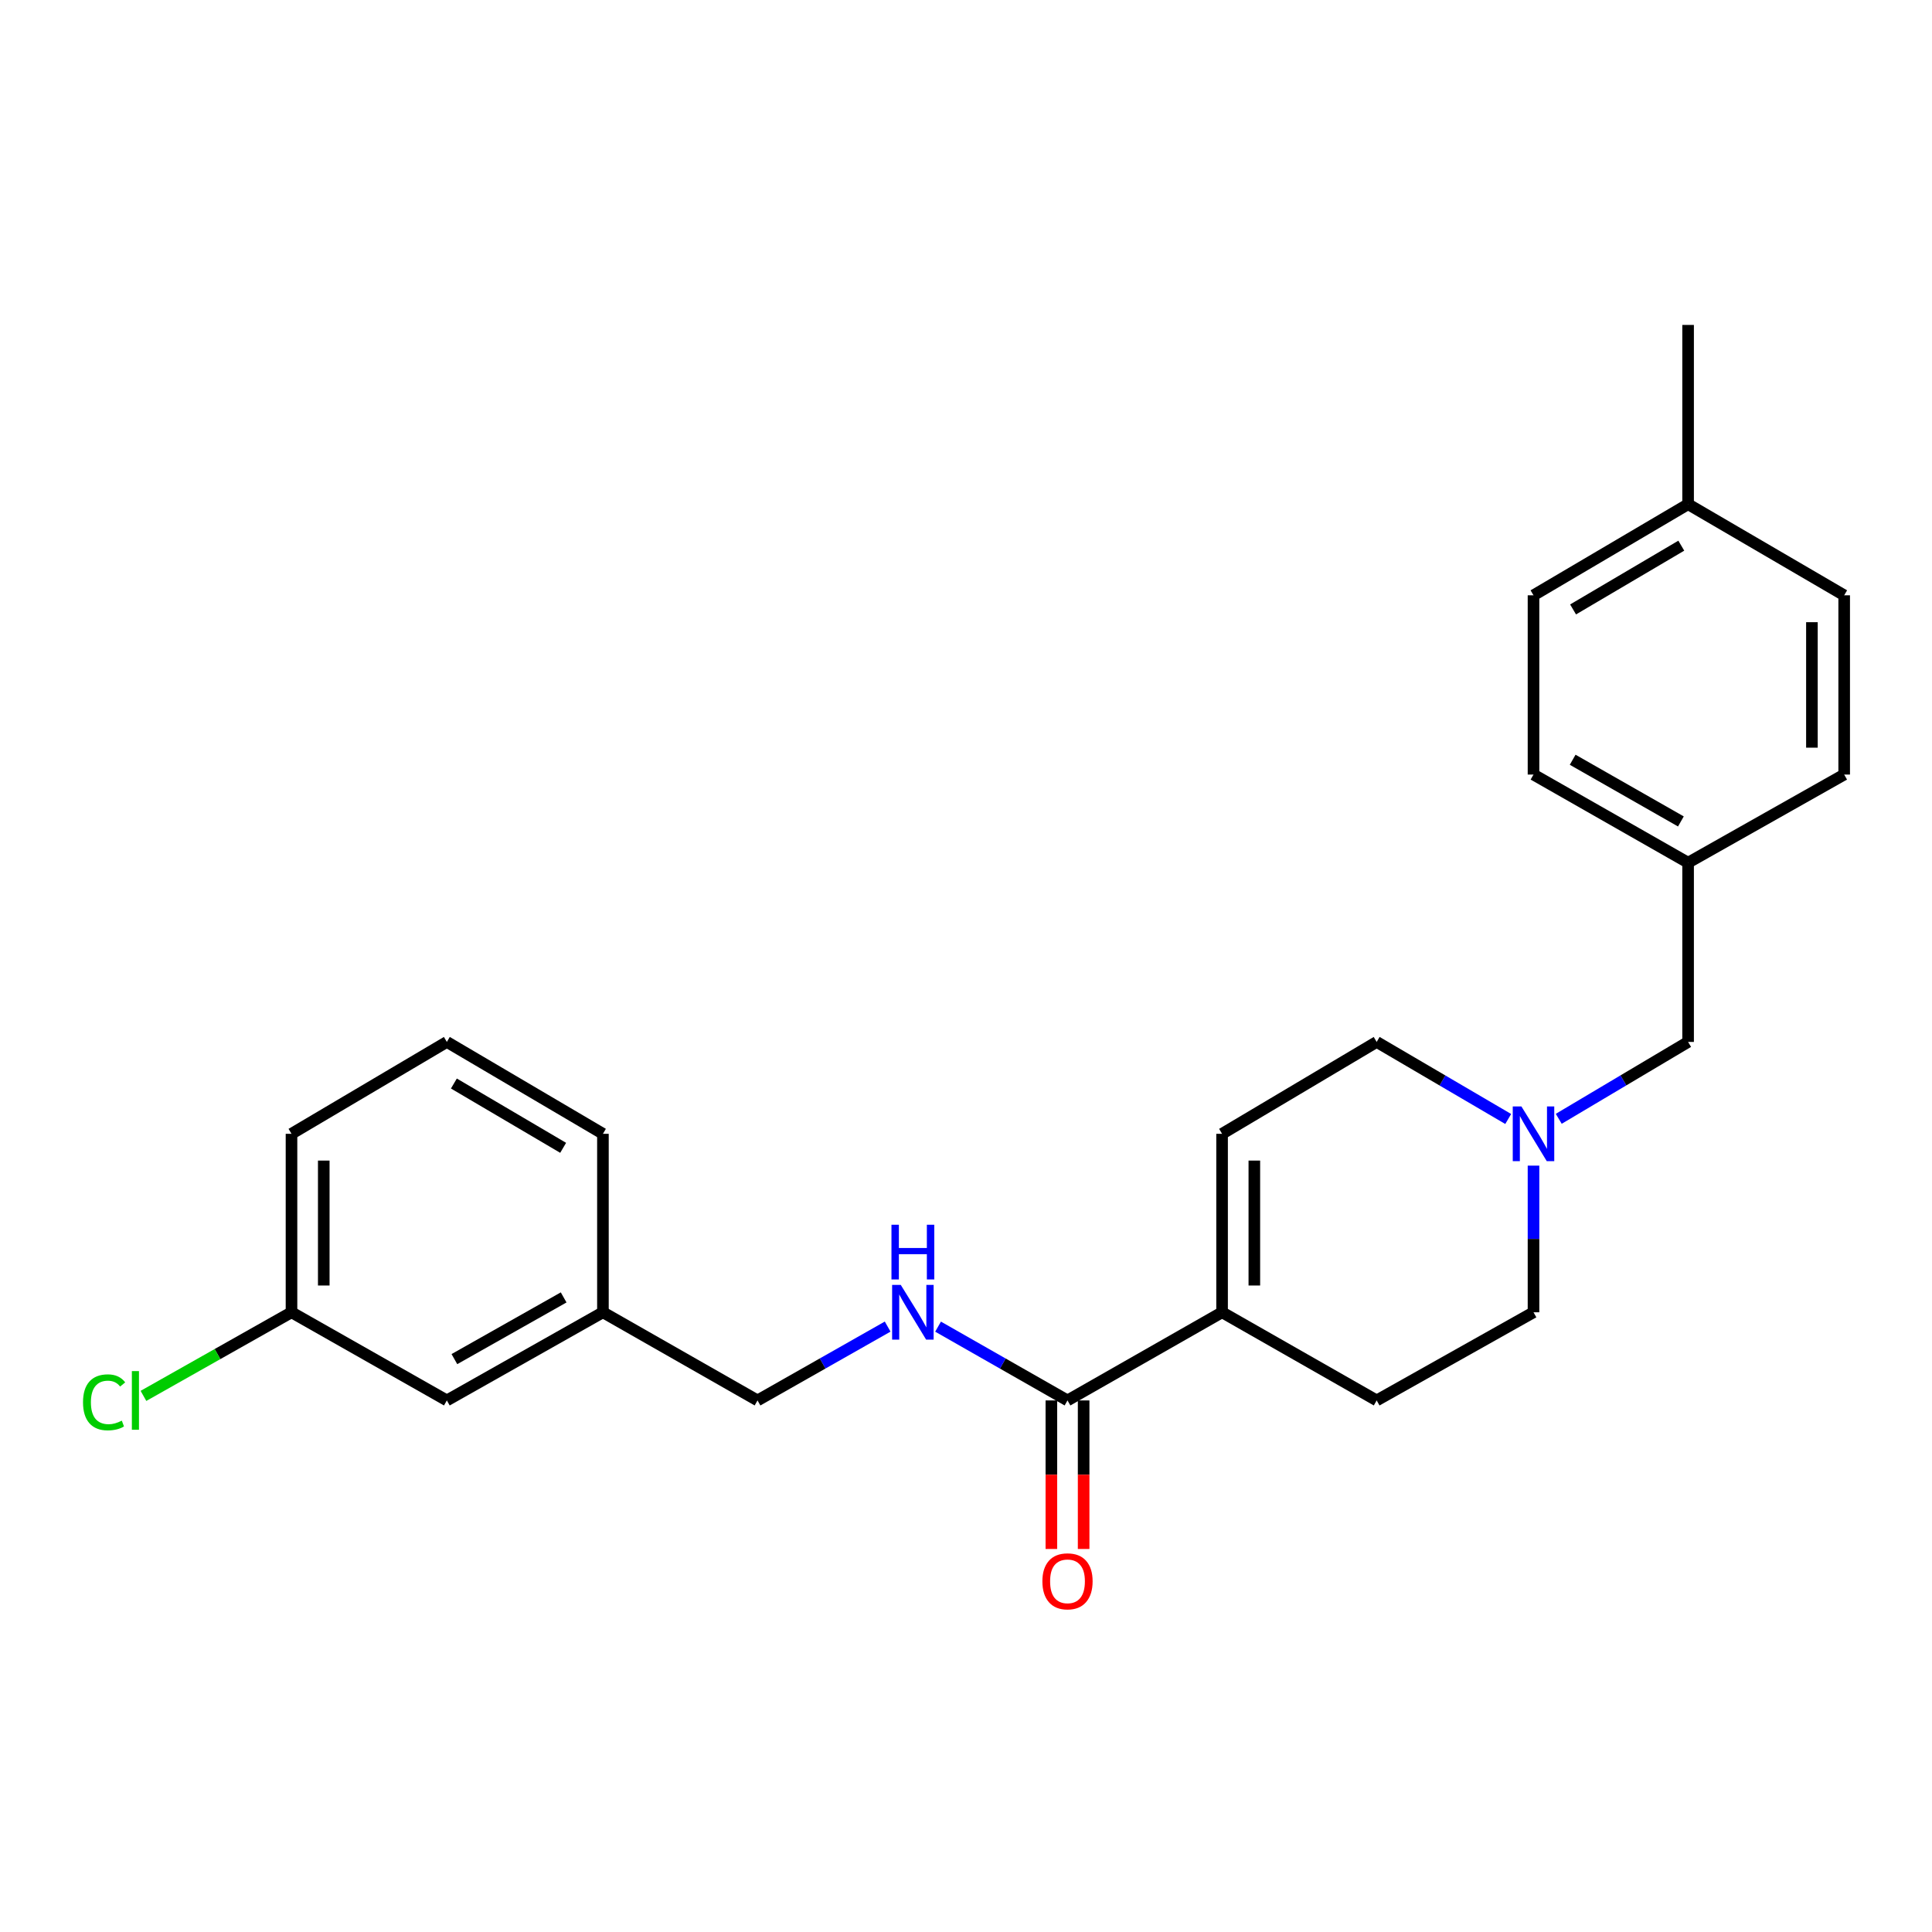 <?xml version='1.0' encoding='iso-8859-1'?>
<svg version='1.1' baseProfile='full'
              xmlns='http://www.w3.org/2000/svg'
                      xmlns:rdkit='http://www.rdkit.org/xml'
                      xmlns:xlink='http://www.w3.org/1999/xlink'
                  xml:space='preserve'
width='1000px' height='1000px' viewBox='0 0 1000 1000'>
<!-- END OF HEADER -->
<rect style='opacity:1.0;fill:#FFFFFF;stroke:none' width='1000' height='1000' x='0' y='0'> </rect>
<path class='bond-0' d='M 552.536,724.86 L 632.545,679.234' style='fill:none;fill-rule:evenodd;stroke:#000000;stroke-width:6px;stroke-linecap:butt;stroke-linejoin:miter;stroke-opacity:1' />
<path class='bond-3' d='M 552.536,724.86 L 519.04,705.765' style='fill:none;fill-rule:evenodd;stroke:#000000;stroke-width:6px;stroke-linecap:butt;stroke-linejoin:miter;stroke-opacity:1' />
<path class='bond-3' d='M 519.04,705.765 L 485.543,686.669' style='fill:none;fill-rule:evenodd;stroke:#0000FF;stroke-width:6px;stroke-linecap:butt;stroke-linejoin:miter;stroke-opacity:1' />
<path class='bond-4' d='M 544.186,724.86 L 544.186,763.303' style='fill:none;fill-rule:evenodd;stroke:#000000;stroke-width:6px;stroke-linecap:butt;stroke-linejoin:miter;stroke-opacity:1' />
<path class='bond-4' d='M 544.186,763.303 L 544.186,801.746' style='fill:none;fill-rule:evenodd;stroke:#FF0000;stroke-width:6px;stroke-linecap:butt;stroke-linejoin:miter;stroke-opacity:1' />
<path class='bond-4' d='M 560.886,724.86 L 560.886,763.303' style='fill:none;fill-rule:evenodd;stroke:#000000;stroke-width:6px;stroke-linecap:butt;stroke-linejoin:miter;stroke-opacity:1' />
<path class='bond-4' d='M 560.886,763.303 L 560.886,801.746' style='fill:none;fill-rule:evenodd;stroke:#FF0000;stroke-width:6px;stroke-linecap:butt;stroke-linejoin:miter;stroke-opacity:1' />
<path class='bond-2' d='M 632.545,679.234 L 632.545,586.859' style='fill:none;fill-rule:evenodd;stroke:#000000;stroke-width:6px;stroke-linecap:butt;stroke-linejoin:miter;stroke-opacity:1' />
<path class='bond-2' d='M 649.244,665.378 L 649.244,600.715' style='fill:none;fill-rule:evenodd;stroke:#000000;stroke-width:6px;stroke-linecap:butt;stroke-linejoin:miter;stroke-opacity:1' />
<path class='bond-5' d='M 632.545,679.234 L 712.562,724.86' style='fill:none;fill-rule:evenodd;stroke:#000000;stroke-width:6px;stroke-linecap:butt;stroke-linejoin:miter;stroke-opacity:1' />
<path class='bond-1' d='M 793.74,603.328 L 793.74,641.281' style='fill:none;fill-rule:evenodd;stroke:#0000FF;stroke-width:6px;stroke-linecap:butt;stroke-linejoin:miter;stroke-opacity:1' />
<path class='bond-1' d='M 793.74,641.281 L 793.74,679.234' style='fill:none;fill-rule:evenodd;stroke:#000000;stroke-width:6px;stroke-linecap:butt;stroke-linejoin:miter;stroke-opacity:1' />
<path class='bond-7' d='M 806.807,579.093 L 840.282,559.197' style='fill:none;fill-rule:evenodd;stroke:#0000FF;stroke-width:6px;stroke-linecap:butt;stroke-linejoin:miter;stroke-opacity:1' />
<path class='bond-7' d='M 840.282,559.197 L 873.758,539.302' style='fill:none;fill-rule:evenodd;stroke:#000000;stroke-width:6px;stroke-linecap:butt;stroke-linejoin:miter;stroke-opacity:1' />
<path class='bond-24' d='M 780.648,579.189 L 746.605,559.246' style='fill:none;fill-rule:evenodd;stroke:#0000FF;stroke-width:6px;stroke-linecap:butt;stroke-linejoin:miter;stroke-opacity:1' />
<path class='bond-24' d='M 746.605,559.246 L 712.562,539.302' style='fill:none;fill-rule:evenodd;stroke:#000000;stroke-width:6px;stroke-linecap:butt;stroke-linejoin:miter;stroke-opacity:1' />
<path class='bond-6' d='M 632.545,586.859 L 712.562,539.302' style='fill:none;fill-rule:evenodd;stroke:#000000;stroke-width:6px;stroke-linecap:butt;stroke-linejoin:miter;stroke-opacity:1' />
<path class='bond-9' d='M 459.448,686.64 L 425.77,705.75' style='fill:none;fill-rule:evenodd;stroke:#0000FF;stroke-width:6px;stroke-linecap:butt;stroke-linejoin:miter;stroke-opacity:1' />
<path class='bond-9' d='M 425.77,705.75 L 392.092,724.86' style='fill:none;fill-rule:evenodd;stroke:#000000;stroke-width:6px;stroke-linecap:butt;stroke-linejoin:miter;stroke-opacity:1' />
<path class='bond-8' d='M 712.562,724.86 L 793.74,679.234' style='fill:none;fill-rule:evenodd;stroke:#000000;stroke-width:6px;stroke-linecap:butt;stroke-linejoin:miter;stroke-opacity:1' />
<path class='bond-10' d='M 873.758,539.302 L 873.758,446.528' style='fill:none;fill-rule:evenodd;stroke:#000000;stroke-width:6px;stroke-linecap:butt;stroke-linejoin:miter;stroke-opacity:1' />
<path class='bond-13' d='M 392.092,724.86 L 312.075,679.234' style='fill:none;fill-rule:evenodd;stroke:#000000;stroke-width:6px;stroke-linecap:butt;stroke-linejoin:miter;stroke-opacity:1' />
<path class='bond-16' d='M 873.758,446.528 L 954.545,400.911' style='fill:none;fill-rule:evenodd;stroke:#000000;stroke-width:6px;stroke-linecap:butt;stroke-linejoin:miter;stroke-opacity:1' />
<path class='bond-17' d='M 873.758,446.528 L 793.74,400.911' style='fill:none;fill-rule:evenodd;stroke:#000000;stroke-width:6px;stroke-linecap:butt;stroke-linejoin:miter;stroke-opacity:1' />
<path class='bond-17' d='M 870.026,425.178 L 814.013,393.246' style='fill:none;fill-rule:evenodd;stroke:#000000;stroke-width:6px;stroke-linecap:butt;stroke-linejoin:miter;stroke-opacity:1' />
<path class='bond-11' d='M 231.287,724.86 L 312.075,679.234' style='fill:none;fill-rule:evenodd;stroke:#000000;stroke-width:6px;stroke-linecap:butt;stroke-linejoin:miter;stroke-opacity:1' />
<path class='bond-11' d='M 235.193,703.476 L 291.744,671.537' style='fill:none;fill-rule:evenodd;stroke:#000000;stroke-width:6px;stroke-linecap:butt;stroke-linejoin:miter;stroke-opacity:1' />
<path class='bond-12' d='M 231.287,724.86 L 150.879,679.234' style='fill:none;fill-rule:evenodd;stroke:#000000;stroke-width:6px;stroke-linecap:butt;stroke-linejoin:miter;stroke-opacity:1' />
<path class='bond-15' d='M 150.879,679.234 L 112.565,700.872' style='fill:none;fill-rule:evenodd;stroke:#000000;stroke-width:6px;stroke-linecap:butt;stroke-linejoin:miter;stroke-opacity:1' />
<path class='bond-15' d='M 112.565,700.872 L 74.251,722.511' style='fill:none;fill-rule:evenodd;stroke:#00CC00;stroke-width:6px;stroke-linecap:butt;stroke-linejoin:miter;stroke-opacity:1' />
<path class='bond-25' d='M 150.879,679.234 L 150.879,586.859' style='fill:none;fill-rule:evenodd;stroke:#000000;stroke-width:6px;stroke-linecap:butt;stroke-linejoin:miter;stroke-opacity:1' />
<path class='bond-25' d='M 167.579,665.378 L 167.579,600.715' style='fill:none;fill-rule:evenodd;stroke:#000000;stroke-width:6px;stroke-linecap:butt;stroke-linejoin:miter;stroke-opacity:1' />
<path class='bond-22' d='M 312.075,679.234 L 312.075,586.859' style='fill:none;fill-rule:evenodd;stroke:#000000;stroke-width:6px;stroke-linecap:butt;stroke-linejoin:miter;stroke-opacity:1' />
<path class='bond-14' d='M 873.758,260.98 L 793.74,308.128' style='fill:none;fill-rule:evenodd;stroke:#000000;stroke-width:6px;stroke-linecap:butt;stroke-linejoin:miter;stroke-opacity:1' />
<path class='bond-14' d='M 870.232,282.439 L 814.22,315.443' style='fill:none;fill-rule:evenodd;stroke:#000000;stroke-width:6px;stroke-linecap:butt;stroke-linejoin:miter;stroke-opacity:1' />
<path class='bond-23' d='M 873.758,260.98 L 873.758,168.187' style='fill:none;fill-rule:evenodd;stroke:#000000;stroke-width:6px;stroke-linecap:butt;stroke-linejoin:miter;stroke-opacity:1' />
<path class='bond-26' d='M 873.758,260.98 L 954.545,308.128' style='fill:none;fill-rule:evenodd;stroke:#000000;stroke-width:6px;stroke-linecap:butt;stroke-linejoin:miter;stroke-opacity:1' />
<path class='bond-19' d='M 954.545,400.911 L 954.545,308.128' style='fill:none;fill-rule:evenodd;stroke:#000000;stroke-width:6px;stroke-linecap:butt;stroke-linejoin:miter;stroke-opacity:1' />
<path class='bond-19' d='M 937.846,386.994 L 937.846,322.045' style='fill:none;fill-rule:evenodd;stroke:#000000;stroke-width:6px;stroke-linecap:butt;stroke-linejoin:miter;stroke-opacity:1' />
<path class='bond-18' d='M 793.74,400.911 L 793.74,308.128' style='fill:none;fill-rule:evenodd;stroke:#000000;stroke-width:6px;stroke-linecap:butt;stroke-linejoin:miter;stroke-opacity:1' />
<path class='bond-20' d='M 231.287,539.302 L 312.075,586.859' style='fill:none;fill-rule:evenodd;stroke:#000000;stroke-width:6px;stroke-linecap:butt;stroke-linejoin:miter;stroke-opacity:1' />
<path class='bond-20' d='M 234.933,560.827 L 291.485,594.116' style='fill:none;fill-rule:evenodd;stroke:#000000;stroke-width:6px;stroke-linecap:butt;stroke-linejoin:miter;stroke-opacity:1' />
<path class='bond-21' d='M 231.287,539.302 L 150.879,586.859' style='fill:none;fill-rule:evenodd;stroke:#000000;stroke-width:6px;stroke-linecap:butt;stroke-linejoin:miter;stroke-opacity:1' />
<path  class='atom-2' d='M 787.48 572.699
L 796.76 587.699
Q 797.68 589.179, 799.16 591.859
Q 800.64 594.539, 800.72 594.699
L 800.72 572.699
L 804.48 572.699
L 804.48 601.019
L 800.6 601.019
L 790.64 584.619
Q 789.48 582.699, 788.24 580.499
Q 787.04 578.299, 786.68 577.619
L 786.68 601.019
L 783 601.019
L 783 572.699
L 787.48 572.699
' fill='#0000FF'/>
<path  class='atom-4' d='M 466.24 665.074
L 475.52 680.074
Q 476.44 681.554, 477.92 684.234
Q 479.4 686.914, 479.48 687.074
L 479.48 665.074
L 483.24 665.074
L 483.24 693.394
L 479.36 693.394
L 469.4 676.994
Q 468.24 675.074, 467 672.874
Q 465.8 670.674, 465.44 669.994
L 465.44 693.394
L 461.76 693.394
L 461.76 665.074
L 466.24 665.074
' fill='#0000FF'/>
<path  class='atom-4' d='M 461.42 633.922
L 465.26 633.922
L 465.26 645.962
L 479.74 645.962
L 479.74 633.922
L 483.58 633.922
L 483.58 662.242
L 479.74 662.242
L 479.74 649.162
L 465.26 649.162
L 465.26 662.242
L 461.42 662.242
L 461.42 633.922
' fill='#0000FF'/>
<path  class='atom-5' d='M 539.536 818.485
Q 539.536 811.685, 542.896 807.885
Q 546.256 804.085, 552.536 804.085
Q 558.816 804.085, 562.176 807.885
Q 565.536 811.685, 565.536 818.485
Q 565.536 825.365, 562.136 829.285
Q 558.736 833.165, 552.536 833.165
Q 546.296 833.165, 542.896 829.285
Q 539.536 825.405, 539.536 818.485
M 552.536 829.965
Q 556.856 829.965, 559.176 827.085
Q 561.536 824.165, 561.536 818.485
Q 561.536 812.925, 559.176 810.125
Q 556.856 807.285, 552.536 807.285
Q 548.216 807.285, 545.856 810.085
Q 543.536 812.885, 543.536 818.485
Q 543.536 824.205, 545.856 827.085
Q 548.216 829.965, 552.536 829.965
' fill='#FF0000'/>
<path  class='atom-16' d='M 42.971 725.84
Q 42.971 718.8, 46.251 715.12
Q 49.571 711.4, 55.851 711.4
Q 61.691 711.4, 64.811 715.52
L 62.171 717.68
Q 59.891 714.68, 55.851 714.68
Q 51.571 714.68, 49.291 717.56
Q 47.051 720.4, 47.051 725.84
Q 47.051 731.44, 49.371 734.32
Q 51.731 737.2, 56.291 737.2
Q 59.411 737.2, 63.051 735.32
L 64.171 738.32
Q 62.691 739.28, 60.451 739.84
Q 58.211 740.4, 55.731 740.4
Q 49.571 740.4, 46.251 736.64
Q 42.971 732.88, 42.971 725.84
' fill='#00CC00'/>
<path  class='atom-16' d='M 68.251 709.68
L 71.931 709.68
L 71.931 740.04
L 68.251 740.04
L 68.251 709.68
' fill='#00CC00'/>
</svg>
